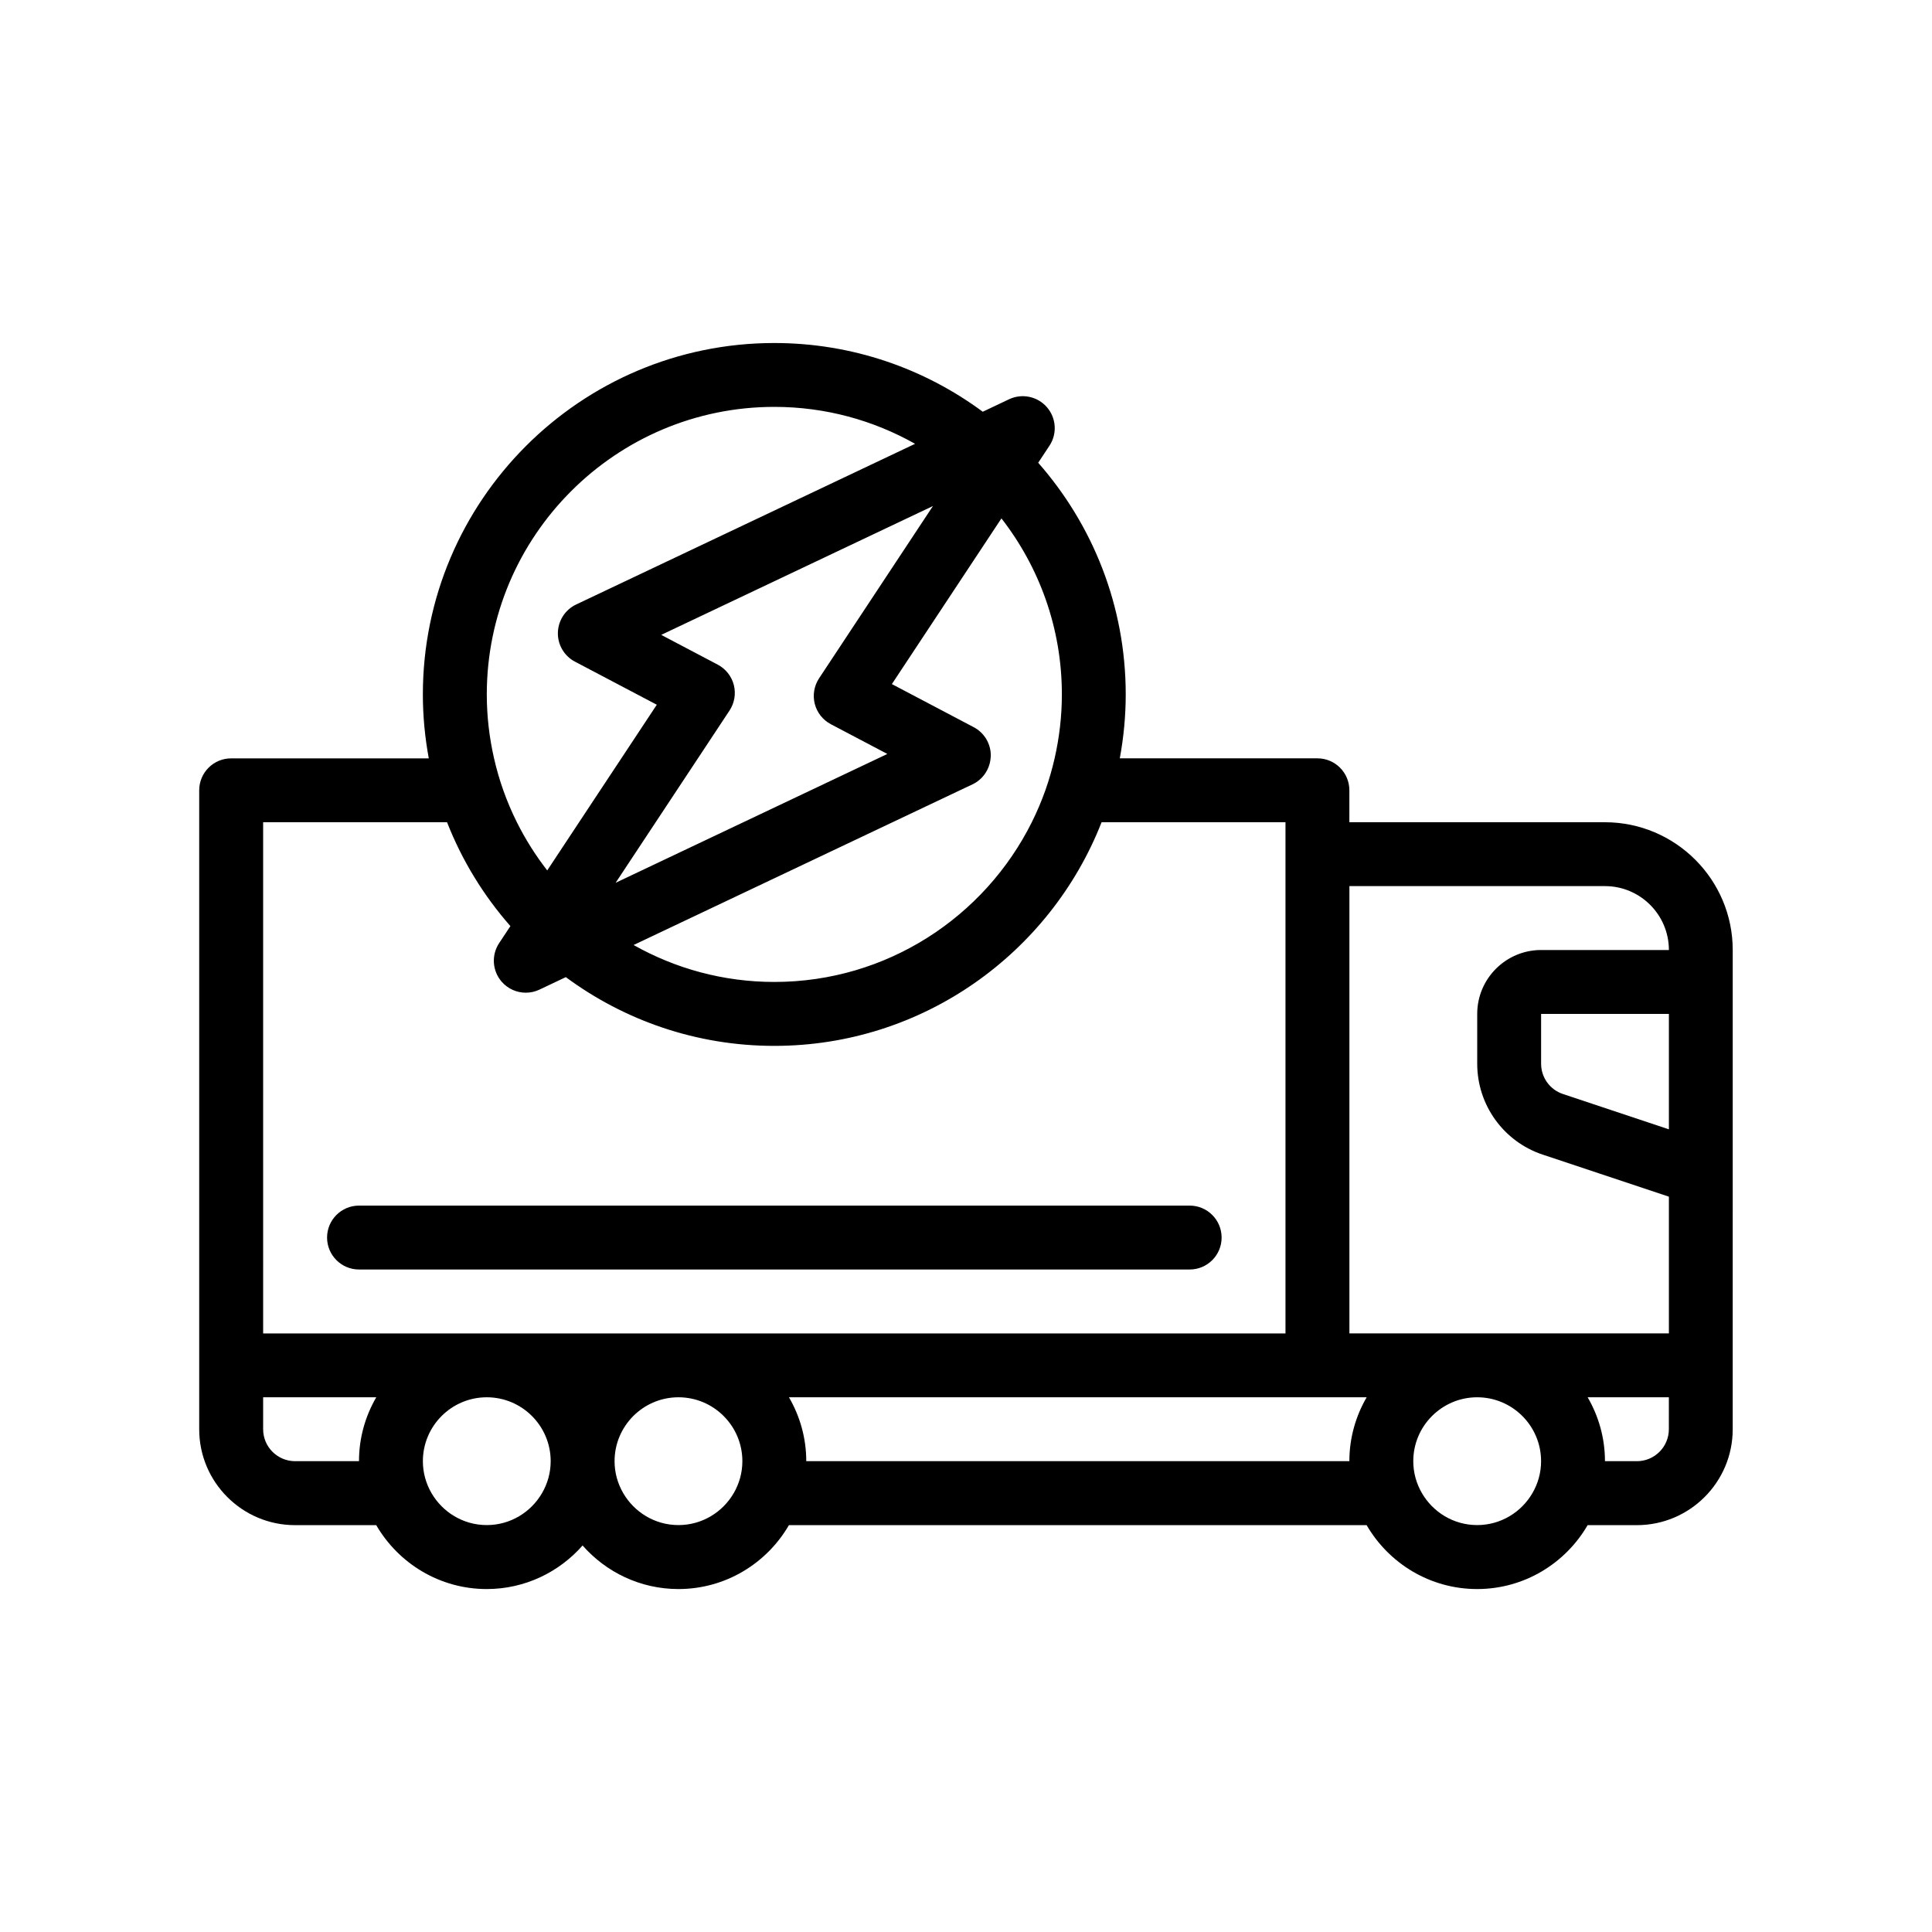 <?xml version="1.0" encoding="UTF-8"?>
<!-- Uploaded to: SVG Repo, www.svgrepo.com, Generator: SVG Repo Mixer Tools -->
<svg fill="#000000" width="800px" height="800px" version="1.1" viewBox="144 144 512 512" xmlns="http://www.w3.org/2000/svg">
 <path d="m569.33 361.9h-67.734v-8.469c0-4.676-3.785-8.465-8.465-8.465h-52.371c1.012-5.496 1.57-11.148 1.57-16.934 0-23.508-8.777-44.996-23.195-61.398l2.977-4.504c2.102-3.176 1.824-7.352-0.672-10.219-2.488-2.871-6.59-3.723-10.02-2.106l-6.977 3.309c-15.469-11.438-34.582-18.211-55.246-18.211-51.359 0-93.133 41.781-93.133 93.141 0 5.785 0.559 11.438 1.57 16.934l-52.375-0.004c-4.676 0-8.465 3.789-8.465 8.465v169.34c0 14.008 11.395 25.402 25.402 25.402h21.512c5.871 10.105 16.781 16.934 29.285 16.934 10.117 0 19.191-4.484 25.398-11.543 6.211 7.059 15.285 11.543 25.402 11.543 12.504 0 23.418-6.828 29.281-16.934h153.1c5.863 10.105 16.781 16.934 29.285 16.934s23.418-6.828 29.281-16.934h13.047c14.008 0 25.402-11.395 25.402-25.402v-16.934l0.004-50.809v-59.27c0-18.676-15.184-33.863-33.867-33.863zm16.934 160.86c0 4.672-3.797 8.469-8.469 8.469h-8.465c0-6.172-1.688-11.945-4.586-16.934h21.52zm-50.797 25.402c-6.254 0-11.707-3.414-14.645-8.469-1.445-2.492-2.289-5.379-2.289-8.465 0-9.34 7.598-16.934 16.934-16.934s16.934 7.594 16.934 16.934c0 3.09-0.84 5.969-2.293 8.465-2.934 5.055-8.395 8.469-14.641 8.469zm-177.8-16.934c0-6.172-1.684-11.945-4.586-16.934h153.1c-2.898 4.988-4.586 10.762-4.586 16.934zm-33.867 16.934c-6.254 0-11.707-3.414-14.641-8.469-1.449-2.492-2.293-5.379-2.293-8.465 0-9.34 7.594-16.934 16.934-16.934s16.934 7.594 16.934 16.934c0 3.09-0.84 5.969-2.289 8.465-2.938 5.055-8.391 8.469-14.645 8.469zm-65.445-8.469c-1.445-2.492-2.289-5.379-2.289-8.465 0-9.34 7.594-16.934 16.934-16.934s16.934 7.594 16.934 16.934c0 3.09-0.84 5.969-2.293 8.465-2.934 5.055-8.387 8.469-14.641 8.469-6.25 0-11.707-3.414-14.645-8.469zm-36.152-8.465c-4.672 0-8.469-3.797-8.469-8.469v-8.465h29.98c-2.898 4.988-4.578 10.762-4.578 16.934zm-8.469-169.33h48.734c3.984 10.168 9.699 19.461 16.793 27.531l-2.984 4.504c-2.098 3.176-1.824 7.352 0.664 10.223 1.648 1.898 4 2.918 6.402 2.918 1.223 0 2.457-0.262 3.621-0.816l6.984-3.309c15.473 11.438 34.582 18.219 55.254 18.219 39.406 0 73.152-24.617 86.73-59.27h48.734v135.47h-270.93zm59.27-33.867c0-42.02 34.184-76.203 76.203-76.203 13.543 0 26.262 3.566 37.297 9.789l-89.82 42.582c-2.898 1.375-4.769 4.273-4.84 7.477-0.066 3.211 1.684 6.176 4.523 7.668l21.688 11.418-9.387 14.199-5.602 8.465-5.598 8.469-8.449 12.781c-3.082-3.969-5.785-8.246-8.047-12.781-1.367-2.734-2.562-5.559-3.598-8.469-0.977-2.75-1.793-5.578-2.449-8.465-1.242-5.449-1.922-11.113-1.922-16.93zm88.062-4.277c-1.32 2-1.738 4.453-1.145 6.777 0.594 2.316 2.141 4.277 4.258 5.391l14.977 7.883-2.445 1.16-17.855 8.465-17.855 8.469-33.855 16.051 10.617-16.051 5.598-8.469 5.598-8.465 8.367-12.66c1.32-1.996 1.734-4.453 1.145-6.777-0.594-2.312-2.141-4.273-4.258-5.387l-14.984-7.891 72.008-34.145zm62.418 21.211c-0.66 2.887-1.477 5.715-2.449 8.465-1.031 2.906-2.238 5.734-3.598 8.469-12.488 25.066-38.379 42.328-68.23 42.328-13.547 0-26.262-3.566-37.301-9.789l68.645-32.543 17.859-8.469 3.32-1.57c2.719-1.289 4.516-3.926 4.785-6.891 0.02-0.195 0.051-0.383 0.055-0.586 0.066-3.211-1.688-6.176-4.523-7.668l-21.691-11.422 29.035-43.91c10.027 12.902 16.016 29.086 16.016 46.652 0 5.816-0.684 11.48-1.922 16.934zm162.79 50.797h-33.863c-9.336 0-16.934 7.594-16.934 16.934v13.195c0 10.949 6.977 20.633 17.359 24.098l33.438 11.145v36.23l-50.797-0.004h-33.871v-118.53h67.738c9.332 0 16.93 7.594 16.93 16.934zm0 47.52-28.078-9.359c-3.465-1.152-5.789-4.383-5.789-8.035v-13.195h33.867zm-127 37.148h-220.13c-4.676 0-8.469-3.789-8.469-8.465s3.789-8.469 8.469-8.469h220.13c4.68 0 8.465 3.793 8.465 8.469s-3.785 8.465-8.465 8.465z"/>
</svg>